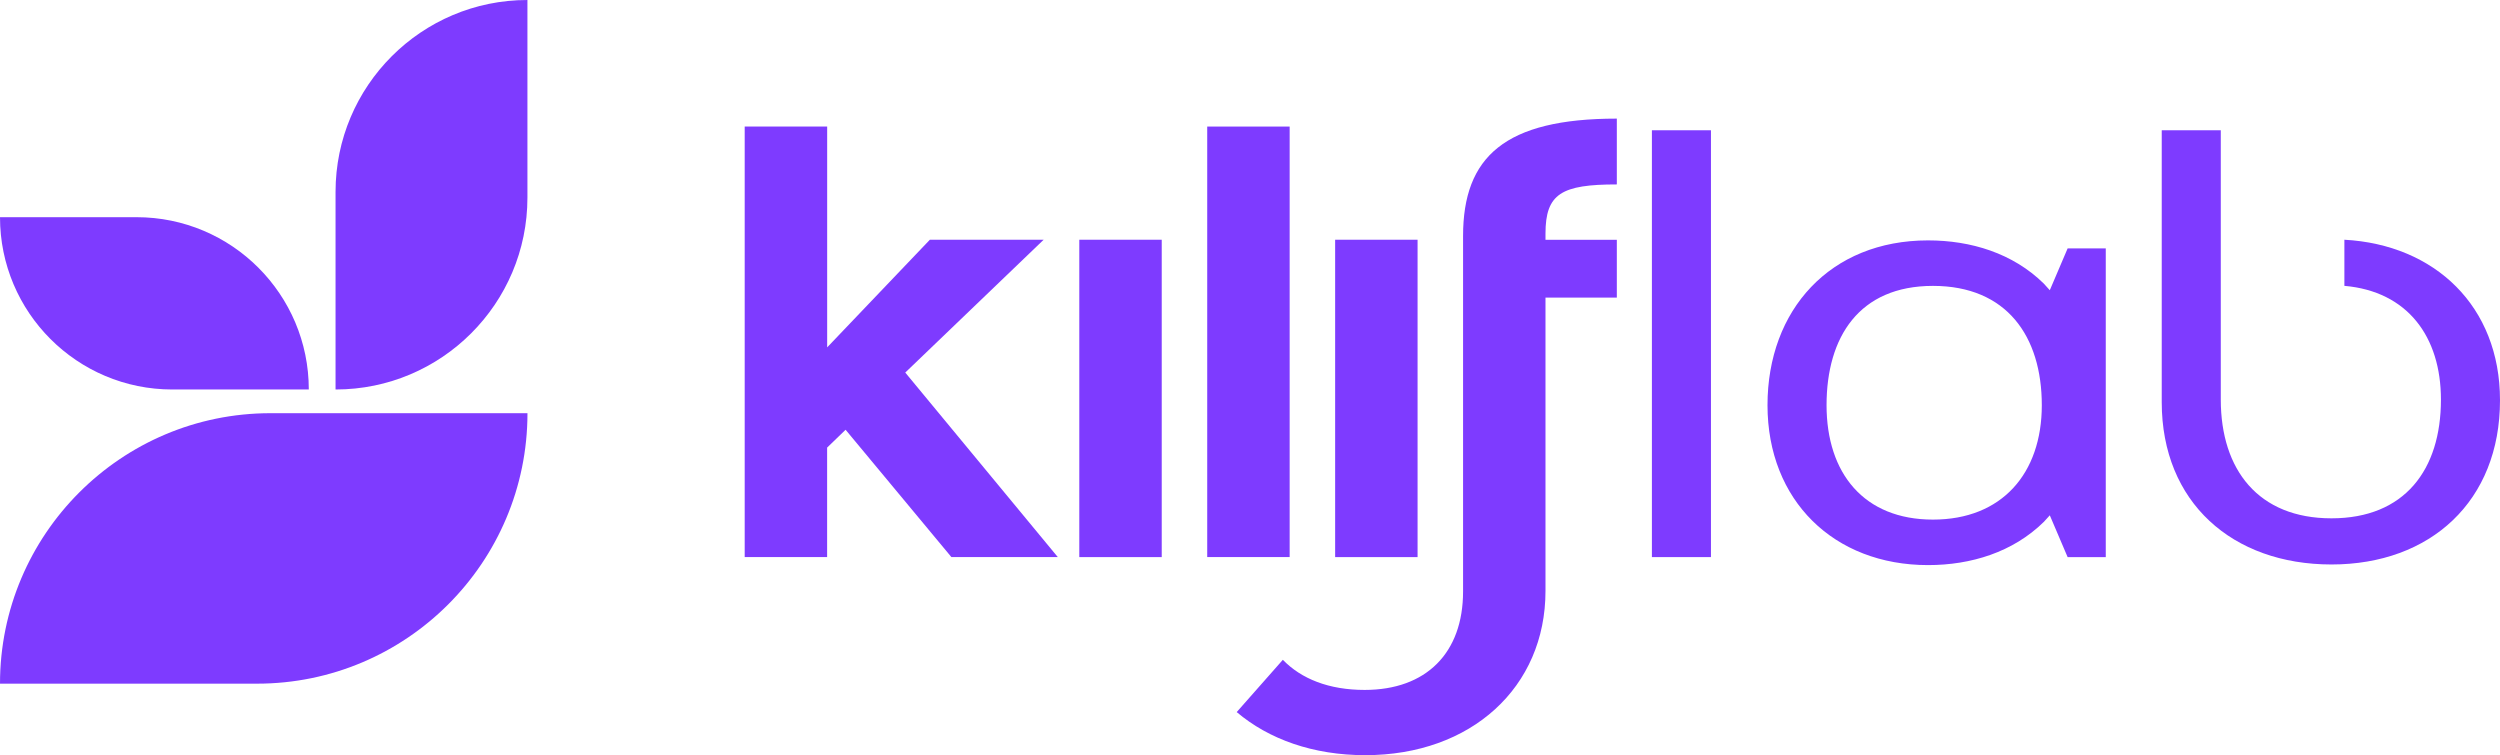 <?xml version="1.0" encoding="UTF-8"?>
<svg id="katman_2" data-name="katman 2" xmlns="http://www.w3.org/2000/svg" viewBox="0 0 606.62 183.23">
  <defs>
    <style>
      .cls-1 {
        fill: #7e3bff;
        stroke-width: 0px;
      }
    </style>
  </defs>
  <g id="katman_1" data-name="katman 1">
    <g>
      <g>
        <path class="cls-1" d="M31.18,69.08h0c36.22,0,65.63,29.41,65.63,65.63v62.36h0c-36.22,0-65.63-29.41-65.63-65.63v-62.36h0Z" transform="translate(-69.08 197.07) rotate(-90)"/>
        <path class="cls-1" d="M74.93,94.51h-33.12C18.72,94.51,0,75.79,0,52.7h33.12c23.09,0,41.81,18.72,41.81,41.81Z"/>
        <path class="cls-1" d="M57.45,23.97h47.95c25.7,0,46.56,20.87,46.56,46.56h-47.95c-25.7,0-46.56-20.86-46.56-46.56h0Z" transform="translate(57.45 151.96) rotate(-90)"/>
      </g>
      <g>
        <path class="cls-1" d="M180.71,30.71h20v53.58l24.92-26.12h27.61l-33.58,32.23,37.01,44.77h-25.82l-25.67-30.89-4.48,4.33v26.56h-20V30.71Z"/>
        <path class="cls-1" d="M261.89,135.18V58.17h20v77.01h-20Z"/>
        <path class="cls-1" d="M292.93,135.18V30.71h20v104.46h-20Z"/>
        <path class="cls-1" d="M323.97,135.18V58.17h20v77.01h-20Z"/>
        <path class="cls-1" d="M300.09,172.78l11.19-12.68c4.48,4.63,11.19,7.31,19.85,7.31,14.92,0,23.88-8.95,23.88-23.88V57.28c0-19.25,10.15-28.5,37.31-28.5v15.97c-13.43,0-17.31,2.24-17.31,11.94v1.49h17.31v14.03h-17.31v71.18c0,23.43-18.06,39.85-43.73,39.85-12.68,0-23.43-3.88-31.19-10.45Z"/>
        <path class="cls-1" d="M400.83,31.61h14.33v103.57h-14.33V31.61Z"/>
        <path class="cls-1" d="M495.89,126.67c-7.46,7.31-17.61,10.45-28.06,10.45-22.83,0-38.95-15.67-38.95-38.8s15.22-39.99,38.95-39.99c10.45,0,20.59,3.13,28.06,10.45l1.49,1.64,4.33-10.15h9.25v74.92h-9.25l-4.33-10.15-1.49,1.64ZM495.44,98.32c0-16.71-8.51-28.95-26.41-28.95s-25.82,12.39-25.82,28.95,9.1,27.76,25.82,27.76,26.41-11.19,26.41-27.76Z"/>
        <path class="cls-1" d="M568.86,58.17c21.94,1.19,37.76,16.12,37.76,38.95,0,24.47-16.86,39.85-40.89,39.85s-41.19-15.07-41.19-39.4V31.61h14.33v65.36c0,17.01,9.1,28.8,26.86,28.8s26.56-11.79,26.56-28.8c0-15.22-8.06-26.27-23.43-27.61v-11.19Z"/>
      </g>
    </g>
  </g>
</svg>
